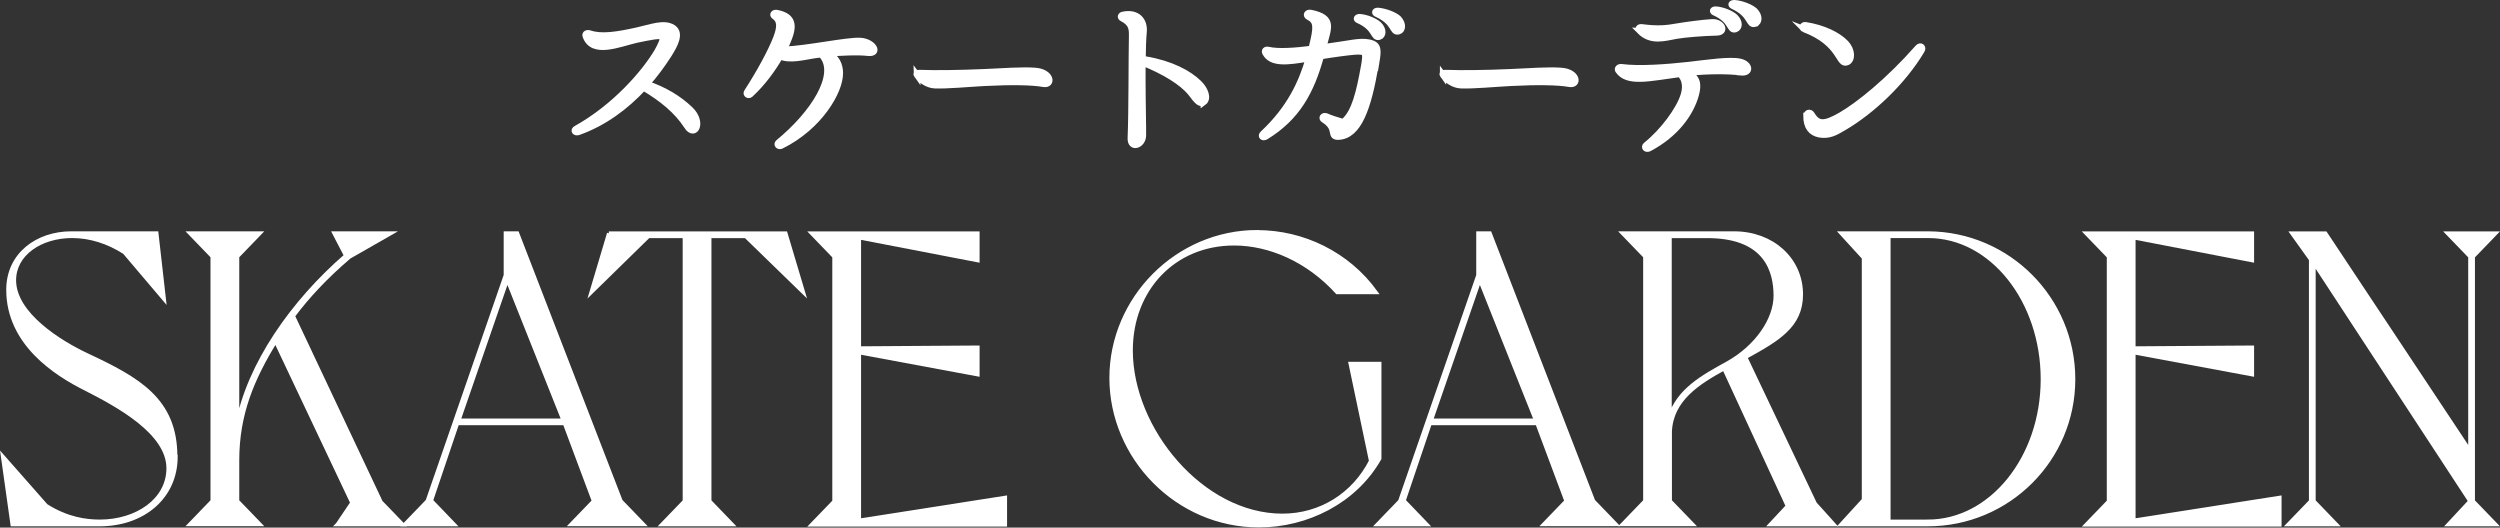 <?xml version="1.0" encoding="UTF-8"?>
<svg id="_レイヤー_2" data-name="レイヤー_2" xmlns="http://www.w3.org/2000/svg" width="248.47" height="52.44" viewBox="0 0 248.47 52.44">
  <rect x="0" y="0" width="248.47" height="52.44" fill="#333333" stroke="none"/>
  <defs>
    <style>
      .cls-1 {
        stroke-width: .38px;
      }

      .cls-1, .cls-2 {
        fill: #fff;
        stroke: #fff;
        stroke-miterlimit: 10;
      }

      .cls-2 {
        stroke-width: .62px;
      }
    </style>
  </defs>
  <g id="TOP情報">
    <g>
      <g>
        <path class="cls-1" d="M17.47,45.38c0,4.05-3.27,6.74-7.56,6.74H1.23l-.95-6.74,4.3,4.88c2.07,1.32,3.97,1.57,5.33,1.57,3.68,0,6.82-2.11,6.82-5.29,0-3.51-4.88-6.2-8.23-7.9-2.98-1.49-7.69-4.51-7.69-9.84,0-3.51,2.89-5.62,6.28-5.62h8.47l.74,6.53-3.93-4.63c-1.61-1.03-3.39-1.61-5.21-1.61-3.14,0-5.75,1.78-5.75,4.38,0,3.39,4.59,6.2,7.23,7.44,5.13,2.4,8.8,4.46,8.8,10.09Z"/>
        <path class="cls-1" d="M33.55,52.12l1.45-2.15-7.61-16.08c-2.32,3.76-3.8,7.28-3.8,11.86v4.05l2.23,2.31h-6.94l2.23-2.31v-24.31l-2.23-2.31h6.94l-2.23,2.31v16.74c1.12-6.03,5.54-12.28,10.79-16.82l-1.16-2.23h5.62l-4.13,2.36c-2.32,1.98-4.17,3.97-5.58,5.87l8.72,18.48,2.15,2.23h-6.45Z"/>
        <path class="cls-1" d="M42.48,49.81l7.77-22.45v-4.18h1.16l10.29,26.62,2.23,2.31h-7.15l2.23-2.31-2.89-7.73h-10.67l-2.6,7.69,2.27,2.36h-4.88l2.23-2.31ZM56,41.79l-5.58-14.01-4.84,14.01h10.42Z"/>
        <path class="cls-1" d="M60.51,23.19h17.57l1.74,5.83-5.7-5.54h-3.6v26.33l2.23,2.31h-6.94l2.23-2.31v-26.33h-3.6l-5.66,5.54,1.74-5.83Z"/>
        <path class="cls-1" d="M82.91,49.81v-24.31l-2.23-2.31h16.49v2.69l-11.78-2.27v11l11.78-.08v2.69l-11.78-2.19v16.7l14.51-2.27v2.69h-19.22l2.23-2.31Z"/>
        <path class="cls-1" d="M124.96,23.06c4.51,0,8.97,2.11,11.78,5.99h-3.84c-2.89-3.18-6.7-4.84-10.25-4.84-5.99,0-10.25,4.55-10.25,10.62,0,7.85,7.07,16.41,15.05,16.41,3.84,0,7.11-2.11,8.8-5.42l-2.03-9.67h2.89v9.42c-2.44,4.3-7.23,6.66-11.99,6.66-8.14,0-14.67-6.78-14.67-14.67s6.53-14.51,14.51-14.51Z"/>
        <path class="cls-1" d="M139.14,49.81l7.77-22.45v-4.18h1.16l10.29,26.62,2.23,2.31h-7.15l2.23-2.31-2.89-7.73h-10.66l-2.6,7.69,2.27,2.36h-4.88l2.23-2.31ZM152.65,41.79l-5.58-14.01-4.84,14.01h10.42Z"/>
        <path class="cls-1" d="M180.35,50.01l1.9,2.11h-6.28l1.7-1.82-6.32-13.68c-2.56,1.41-5.21,3.06-5.37,6.24v6.94l2.23,2.31h-6.94l2.23-2.31v-24.31l-2.23-2.31h11.08c3.8,0,6.66,2.6,6.66,6.08,0,3.14-2.31,4.46-5.54,6.24l6.9,14.51ZM176.46,29.39c0-2.36-.87-5.79-6.45-5.91h-4.05v17.98c.87-2.69,3.22-3.97,5.75-5.37,2.89-1.61,4.75-4.34,4.75-6.7Z"/>
        <path class="cls-1" d="M185.23,49.68v-24.06l-2.23-2.44h8.64c7.98.04,14.43,6.53,14.43,14.51s-6.49,14.43-14.47,14.43h-8.6l2.23-2.44ZM191.6,51.83c6.28,0,11.41-6.32,11.41-14.14s-5.08-14.22-11.37-14.22h-3.93v28.36h3.89Z"/>
        <path class="cls-1" d="M209.58,49.81v-24.31l-2.23-2.31h16.49v2.69l-11.78-2.27v11l11.78-.08v2.69l-11.78-2.19v16.7l14.51-2.27v2.69h-19.22l2.23-2.31Z"/>
        <path class="cls-1" d="M245.79,25.5v24.31l2.23,2.31h-4.67l2.15-2.31-15.54-23.73v23.73l2.23,2.31h-4.75l2.23-2.31v-24.02l-1.86-2.6h3.31l14.38,21.66v-19.35l-2.23-2.31h4.75l-2.23,2.31Z"/>
      </g>
      <g>
        <path class="cls-2" d="M68.28,12.53c-.99-1.53-2.49-2.75-4.32-3.83-1.8,1.93-3.93,3.51-6.47,4.42-.33.11-.54-.16-.21-.33,3.82-2.13,6.78-5.51,8.08-7.72.24-.44.7-1.3.44-1.43-.28-.16-1.17.02-2.55.31-1.71.39-4.36,1.56-5.04-.36-.1-.24.15-.36.42-.26,1.17.39,2.76.13,4.66-.29,1.45-.32,2.71-.84,3.59-.28.83.54.18,1.72-.44,2.7-.65,1.01-1.37,1.98-2.16,2.88,1.75.6,3.17,1.45,4.32,2.55,1.33,1.28.47,2.86-.33,1.64Z"/>
        <path class="cls-2" d="M86.26,5.25c-.96-.11-2.55-.05-3.98.08.86.31,1.2,1.15,1.2,1.93.02,1.82-2.05,5.35-5.83,7.22-.26.13-.5-.13-.28-.31,3.54-2.91,5.93-6.73,4.37-8.63-.05-.05-.07-.1-.07-.15l-.76.1c-1.02.16-2.47.55-3.38.1-.71,1.25-1.75,2.68-2.96,3.79-.18.16-.47-.02-.32-.24,1.28-1.97,2.4-4.05,2.91-5.38.39-1.04.44-1.71-.21-2.16-.21-.15-.02-.37.26-.31,1.43.29,1.77,1.02,1.2,2.5-.11.32-.29.71-.52,1.15,2.34-.08,6.21-.94,7.59-.88,1.35.07,2,1.33.78,1.19Z"/>
        <path class="cls-2" d="M91.14,7.48c-.11-.15-.03-.24.28-.23,1.58.06,3.93.03,6.43-.08,1.82-.08,3.79-.23,5.02-.13,1.64.11,1.79,1.45.85,1.3-1.09-.2-3.14-.24-5.87-.1-1.54.08-3.74.29-4.94.24-.75-.03-1.43-.55-1.77-1.01Z"/>
        <path class="cls-2" d="M119.62,10.16c-.46.34-.97-.6-1.25-.91-.89-1.11-2.68-2.16-4.75-3.01-.02-.02-.05-.02-.07-.03-.02,2.31.03,4.97.05,6.47v.78c0,.98-1.25,1.4-1.22.28.11-2.62.08-7.82.13-10.27.02-.86-.23-1.25-.96-1.64-.26-.13-.15-.34.1-.37,1.43-.28,2.1.62,2.02,1.66-.07.75-.1,1.72-.11,2.8.07-.02.15-.03.24-.02,2.62.44,4.37,1.41,5.35,2.37.67.65.96,1.54.47,1.9Z"/>
        <path class="cls-2" d="M136.68,6.65c-.7,4-1.62,6.86-3.67,6.94-.93.02-.02-.81-1.43-1.69-.28-.16-.08-.45.23-.34.31.15,1.09.41,1.5.52.08.02.23.03.29-.03,1.04-.91,1.51-2.89,1.97-5.46.11-.6.23-1.32-.06-1.41-.47-.15-1.35,0-2.28.11-.68.08-1.33.2-1.95.29-.97,3.51-2.36,6.09-5.49,8-.28.16-.52-.05-.26-.29,2.67-2.49,3.85-5.07,4.55-7.49-2.13.37-3.72.57-4.32-.55-.1-.18,0-.36.31-.29.96.23,2.71.1,4.27-.1l.07-.26c.46-1.87.5-2.5-.34-2.91-.34-.18-.15-.47.2-.41,2.39.49,1.72,1.51,1.27,3.35l-.02.07c.75-.11,1.38-.21,1.74-.26,1.15-.15,2.27-.47,3.17-.1.67.29.5.96.28,2.32ZM137.09,3.65c-.65.19-.29-.86-2.11-1.66-.24-.1-.11-.31.18-.29.67.05,1.51.41,1.87.75.5.49.44,1.07.07,1.2ZM139.02,3.11c-.7.2-.29-.88-2.21-1.74-.24-.11-.15-.32.18-.29.7.06,1.59.41,1.98.75.52.54.44,1.17.05,1.28Z"/>
        <path class="cls-2" d="M143.42,7.48c-.11-.15-.03-.24.28-.23,1.58.06,3.93.03,6.44-.08,1.82-.08,3.79-.23,5.02-.13,1.64.11,1.79,1.45.84,1.3-1.09-.2-3.14-.24-5.87-.1-1.54.08-3.74.29-4.94.24-.75-.03-1.43-.55-1.77-1.01Z"/>
        <path class="cls-2" d="M173.04,7.17c-1.36-.13-3.18-.15-5.12.05-.07,0-.13.02-.2.02,1.01.46,1.11,1.14.81,2.23-.52,1.8-1.95,3.85-4.62,5.27-.31.16-.55-.11-.31-.31,1.69-1.35,3.3-3.53,3.74-4.97.21-.68.24-1.51-.37-2.11-2.99.39-5.23.99-6.14-.36-.1-.16.05-.34.31-.32,1.8.24,4.58.02,6.68-.21,2-.23,4.09-.55,5.13-.32.99.23,1.09,1.15.08,1.06ZM162.98,3.08c-.23-.23-.11-.41.21-.37,1.59.21,2.49.11,3.54-.08.75-.13,2.44-.36,3.41-.42,1.02-.07,1.48,1.01.47,1.02-1.37.03-3.19.18-3.98.32-1.19.21-2.54.67-3.66-.47ZM170.57.95c.67.05,1.51.41,1.87.75.5.49.44,1.07.05,1.2-.65.2-.28-.86-2.1-1.67-.24-.11-.15-.31.18-.28ZM174.44,2.36c-.7.21-.31-.89-2.21-1.77-.24-.11-.16-.29.16-.28.71.05,1.61.41,2,.76.52.52.46,1.15.05,1.28Z"/>
        <path class="cls-2" d="M179.33,2.91c-.29-.1-.18-.45.11-.41,1.8.28,3.23.99,4.01,1.8.65.7.65,1.64.16,1.87-.93.44-.52-1.84-4.29-3.27ZM179.55,11.51c0-.31.34-.41.5-.15.62,1.04,1.24,1.06,2.92.1,1.8-1.04,4.81-3.48,7.64-6.7.26-.32.58-.05.37.26-1.9,3.17-4.96,6.01-7.69,7.62-.96.58-1.53.86-2.44.72-.83-.15-1.32-.73-1.32-1.85Z"/>
      </g>
    </g>
  </g>
</svg>